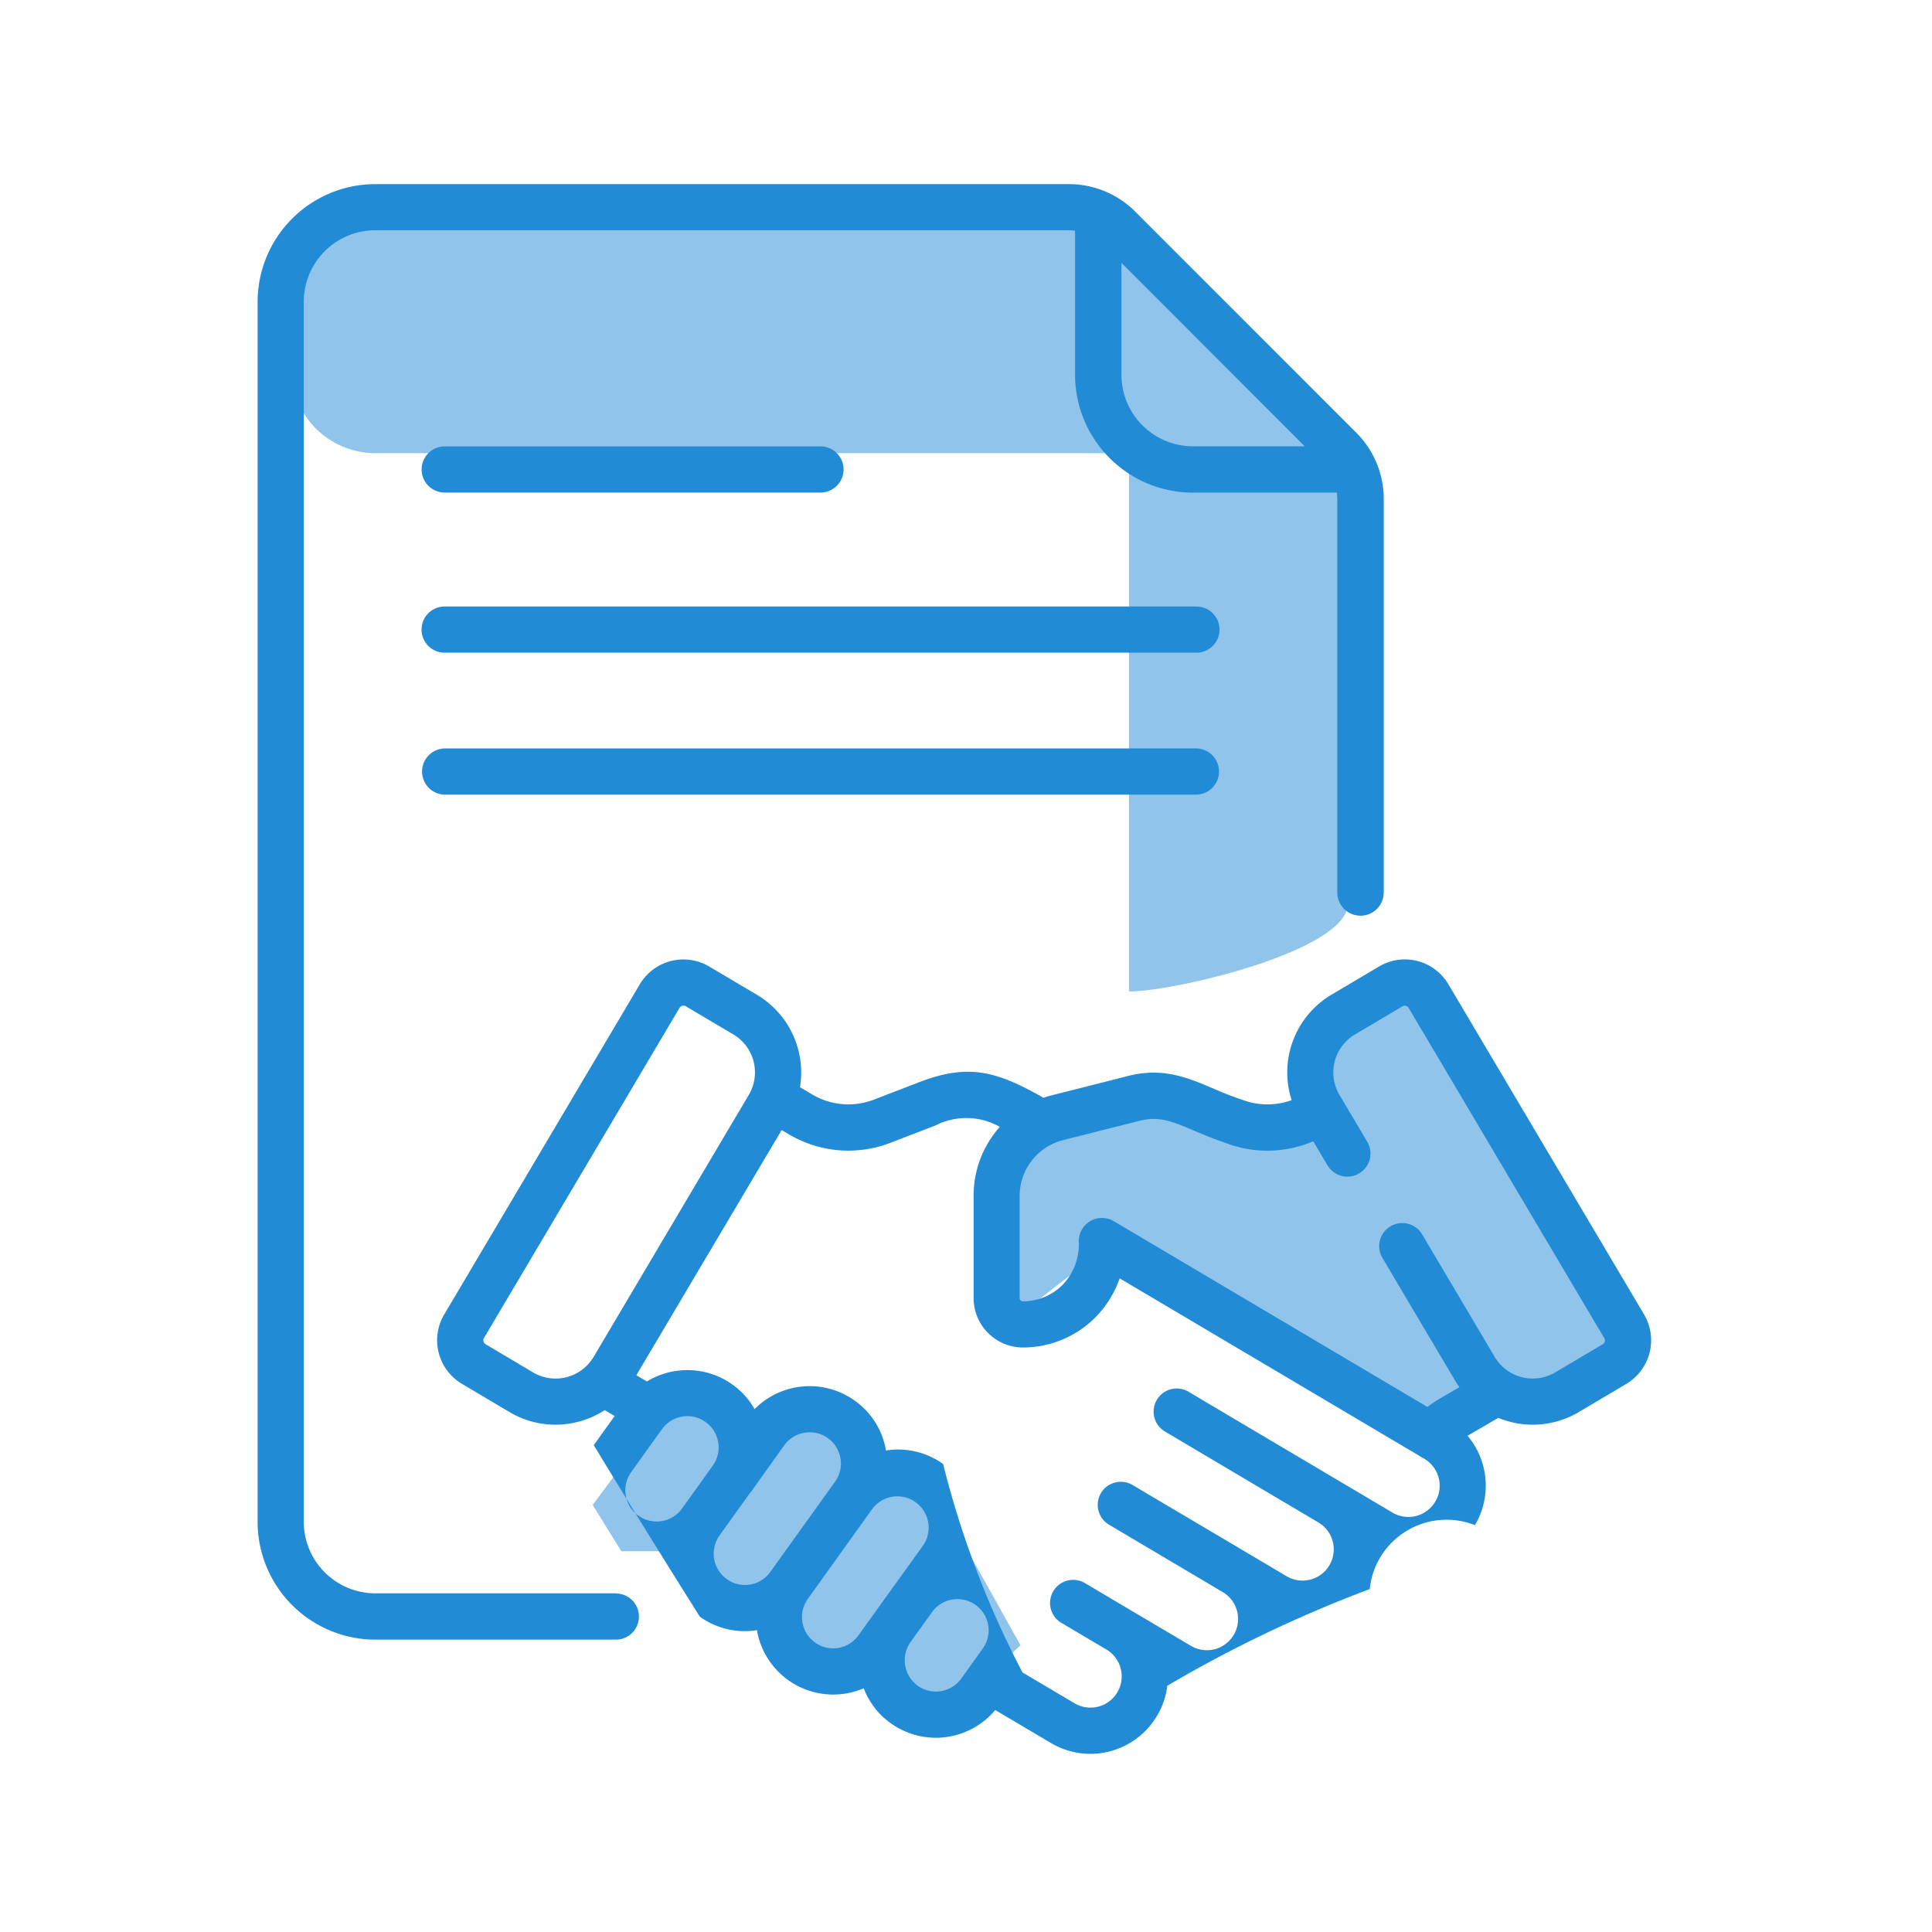 <svg xmlns="http://www.w3.org/2000/svg" width="159.549" height="159.549" viewBox="0 0 159.549 159.549">
  <g id="contract-terms" transform="translate(-466 -396)">
    <g id="Group_1351" data-name="Group 1351" transform="translate(487.273 411.195)">
      <path id="Path_1215" data-name="Path 1215" d="M7.844-7.9l5.174,2.475L19.992,7.057l-6.3,5.849-5.849-4.5H2.219L-.143,4.582Z" transform="translate(43.011 113.621)" fill="#228bd6" opacity="0.5"/>
      <path id="Path_1216" data-name="Path 1216" d="M6.807-5.833l6.886,3.462L17.43-4.042l4.058,2.864-1.5,7.159-6.3,5.849-5.849-4.5H2.219L-.143,3.507Z" transform="translate(27.816 105.579)" fill="#228bd6" opacity="0.5"/>
      <path id="Path_1214" data-name="Path 1214" d="M6.839,8.048l2.5-7.5L15.175-1.4l18.06,30.563-8.612,4.446-9.448,1.667L-10.386,20.551-19,27.219V13.6L-7.886,8.048,4.9,11.1Z" transform="translate(80.126 67.527)" fill="#228bd6" opacity="0.5"/>
      <path id="Path_1213" data-name="Path 1213" d="M6.946,0h57.4c3.836,0,22.9,20.337,22.9,24.173V56.681c0,3.836-14.224,7.224-18.06,7.224V19.449H6.946A6.946,6.946,0,0,1,0,12.5V6.946A6.946,6.946,0,0,1,6.946,0Z" transform="translate(2.778 2.778)" fill="#228bd6" opacity="0.5"/>
      <g id="_2545330573360">
        <g id="Group_867" data-name="Group 867">
          <g id="Group_866" data-name="Group 866">
            <path id="Path_346" data-name="Path 346" d="M50326.977,9678.08h-62.086a1.906,1.906,0,0,0,0,3.813h62.086a1.906,1.906,0,0,0,0-3.812Z" transform="translate(-50249.445 -9643.188)" fill="#228bd6" fill-rule="evenodd"/>
            <path id="Path_347" data-name="Path 347" d="M50264.859,9221.7h31.031a1.907,1.907,0,1,0,0-3.814h-31.031a1.907,1.907,0,0,0,0,3.814Z" transform="translate(-50249.406 -9196.218)" fill="#228bd6" fill-rule="evenodd"/>
            <path id="Path_348" data-name="Path 348" d="M50326.977,10085.8h-62.086a1.908,1.908,0,0,0,0,3.815h62.086a1.908,1.908,0,0,0,0-3.815Z" transform="translate(-50249.445 -10039.187)" fill="#228bd6" fill-rule="evenodd"/>
            <path id="Path_349" data-name="Path 349" d="M49821.32,8580.656h-19.867a5.917,5.917,0,0,1-5.906-5.915V8474a5.916,5.916,0,0,1,5.906-5.912h57.242a4.19,4.19,0,0,1,.547.04v11.9a9.742,9.742,0,0,0,9.734,9.729h11.891c.016.18.031.361.031.546v32.475a1.918,1.918,0,0,0,3.836,0v-32.475a7.719,7.719,0,0,0-2.312-5.538l-18.187-18.191a7.744,7.744,0,0,0-5.539-2.294h-57.242a9.733,9.733,0,0,0-9.719,9.726v100.746a9.734,9.734,0,0,0,9.719,9.728h19.867a1.906,1.906,0,1,0,0-3.812Zm56.891-94.723h-9.234a5.918,5.918,0,0,1-5.906-5.915v-9.237Z" transform="translate(-49791.734 -8464.27)" fill="#228bd6" fill-rule="evenodd"/>
            <path id="Path_350" data-name="Path 350" d="M50407.23,10721.205l-16.164-27.272a4.175,4.175,0,0,0-5.727-1.469l-3.93,2.328a7.462,7.462,0,0,0-3.289,8.707,5.844,5.844,0,0,1-4.117-.046c-3.094-.975-5.469-2.937-9.367-1.956-6.6,1.687-6.406,1.6-7.008,1.807-3.875-2.2-6.2-2.862-10.312-1.269l-3.672,1.415a5.857,5.857,0,0,1-5.133-.429l-.992-.591a7.46,7.46,0,0,0-3.57-7.638h0l-3.93-2.329a4.187,4.187,0,0,0-5.727,1.469l-16.156,27.272a4.179,4.179,0,0,0,1.477,5.73l3.922,2.329a7.408,7.408,0,0,0,3.789,1.038,7.516,7.516,0,0,0,4.07-1.2l.82.485-1.727,2.406a1041.886,1041.886,0,0,0,8.758,14.16,6.321,6.321,0,0,0,4.719,1.118,6.39,6.39,0,0,0,8.82,4.8,6.244,6.244,0,0,0,2.234,2.889,6.389,6.389,0,0,0,8.625-1.093l4.6,2.723a6.387,6.387,0,0,0,8.758-2.242,6.207,6.207,0,0,0,.852-2.5l.016.006a107.026,107.026,0,0,1,16.7-7.974,6.381,6.381,0,0,1,8.688-5.282,6.389,6.389,0,0,0-.609-7.38l2.539-1.478a7.459,7.459,0,0,0,6.641-.475l3.93-2.33a4.189,4.189,0,0,0,1.469-5.729Zm-91.758,4.776-3.922-2.328a.374.374,0,0,1-.133-.5l16.156-27.274a.382.382,0,0,1,.516-.131l3.93,2.328a3.645,3.645,0,0,1,1.273,4.989l-12.82,21.645a3.657,3.657,0,0,1-5,1.275Zm8.7,11.836a2.576,2.576,0,0,1-.594-3.6l2.539-3.541a2.581,2.581,0,1,1,4.2,3.008l-2.539,3.541a2.586,2.586,0,0,1-3.6.592Zm7.3,5.235a2.587,2.587,0,0,1-.6-3.6l2.539-3.541h.016l2.789-3.905a2.577,2.577,0,0,1,1.688-1.042,2.343,2.343,0,0,1,.414-.036,2.565,2.565,0,0,1,1.508.485,2.6,2.6,0,0,1,1.039,1.677,2.557,2.557,0,0,1-.453,1.924l-5.344,7.449a2.57,2.57,0,0,1-3.594.592Zm7.289,5.235a2.579,2.579,0,0,1-.594-3.6v0l5.336-7.449a2.585,2.585,0,0,1,4.2,3.011l-2.375,3.31h-.008l-2.969,4.139a2.577,2.577,0,0,1-3.594.594Zm8.477,3.57a2.6,2.6,0,0,1-.594-3.6l1.781-2.477a2.578,2.578,0,1,1,4.188,3.008l-1.773,2.479A2.588,2.588,0,0,1,50347.238,10751.858Zm42.742-15.2a2.579,2.579,0,0,1-3.531.905c-2.07-1.229-15.461-9.157-16.875-10a1.91,1.91,0,0,0-1.953,3.282l12.758,7.561h0a2.58,2.58,0,0,1-2.625,4.441c-4.719-2.8-8.555-5.066-12.773-7.563a1.905,1.905,0,1,0-1.937,3.281l9.4,5.57v0a2.579,2.579,0,0,1-2.625,4.44l-5.055-2.989v0h0l-3.68-2.182a1.909,1.909,0,1,0-1.953,3.28l3.688,2.183h0a2.58,2.58,0,0,1-2.625,4.443l-4.3-2.547a77.4,77.4,0,0,1-6.555-17.213,6.385,6.385,0,0,0-4.719-1.117,6.32,6.32,0,0,0-2.578-4.116,6.4,6.4,0,0,0-8.273.7,6.267,6.267,0,0,0-1.82-2.023,6.4,6.4,0,0,0-7.07-.259l-.875-.515,12-20.246.578.338a9.632,9.632,0,0,0,8.438.7l3.68-1.417a5.607,5.607,0,0,1,5.32.114,8.529,8.529,0,0,0-2.164,5.685v8.457a4.082,4.082,0,0,0,4.07,4.076h0a8.43,8.43,0,0,0,5.969-2.468,8.607,8.607,0,0,0,2.023-3.241c2.461,1.459,22.8,13.5,25.156,14.9a2.578,2.578,0,0,1,1.188,1.582,2.529,2.529,0,0,1-.281,1.956Zm13.836-13-3.93,2.328a3.649,3.649,0,0,1-4.992-1.275l-6.008-10.145a1.907,1.907,0,0,0-3.281,1.944l6.008,10.144c.117.19.242.374.367.551l-1.68.977a8.216,8.216,0,0,0-.961.658l-25.906-15.343a1.916,1.916,0,0,0-2.891,1.641,4.836,4.836,0,0,1-1.344,3.625,4.611,4.611,0,0,1-3.273,1.35h0a.267.267,0,0,1-.266-.262v-8.455a4.757,4.757,0,0,1,3.586-4.593l6.328-1.6c2.3-.58,3.6.647,7.039,1.812a9.636,9.636,0,0,0,7.289-.117l1.156,1.942a1.907,1.907,0,1,0,3.281-1.942l-2.266-3.828a3.639,3.639,0,0,1,1.273-4.989l3.93-2.328a.368.368,0,0,1,.508.131l16.156,27.274a.358.358,0,0,1-.125.5Z" transform="translate(-50292.727 -10627.843)" fill="#228bd6" fill-rule="evenodd"/>
          </g>
        </g>
      </g>
    </g>
    <g id="Rectangle_543" data-name="Rectangle 543" transform="translate(466 396)" fill="none" stroke="#fff" stroke-width="1" opacity="0">
      <rect width="159.549" height="159.549" stroke="none"/>
      <rect x="0.5" y="0.5" width="158.549" height="158.549" fill="none"/>
    </g>
  </g>
</svg>
